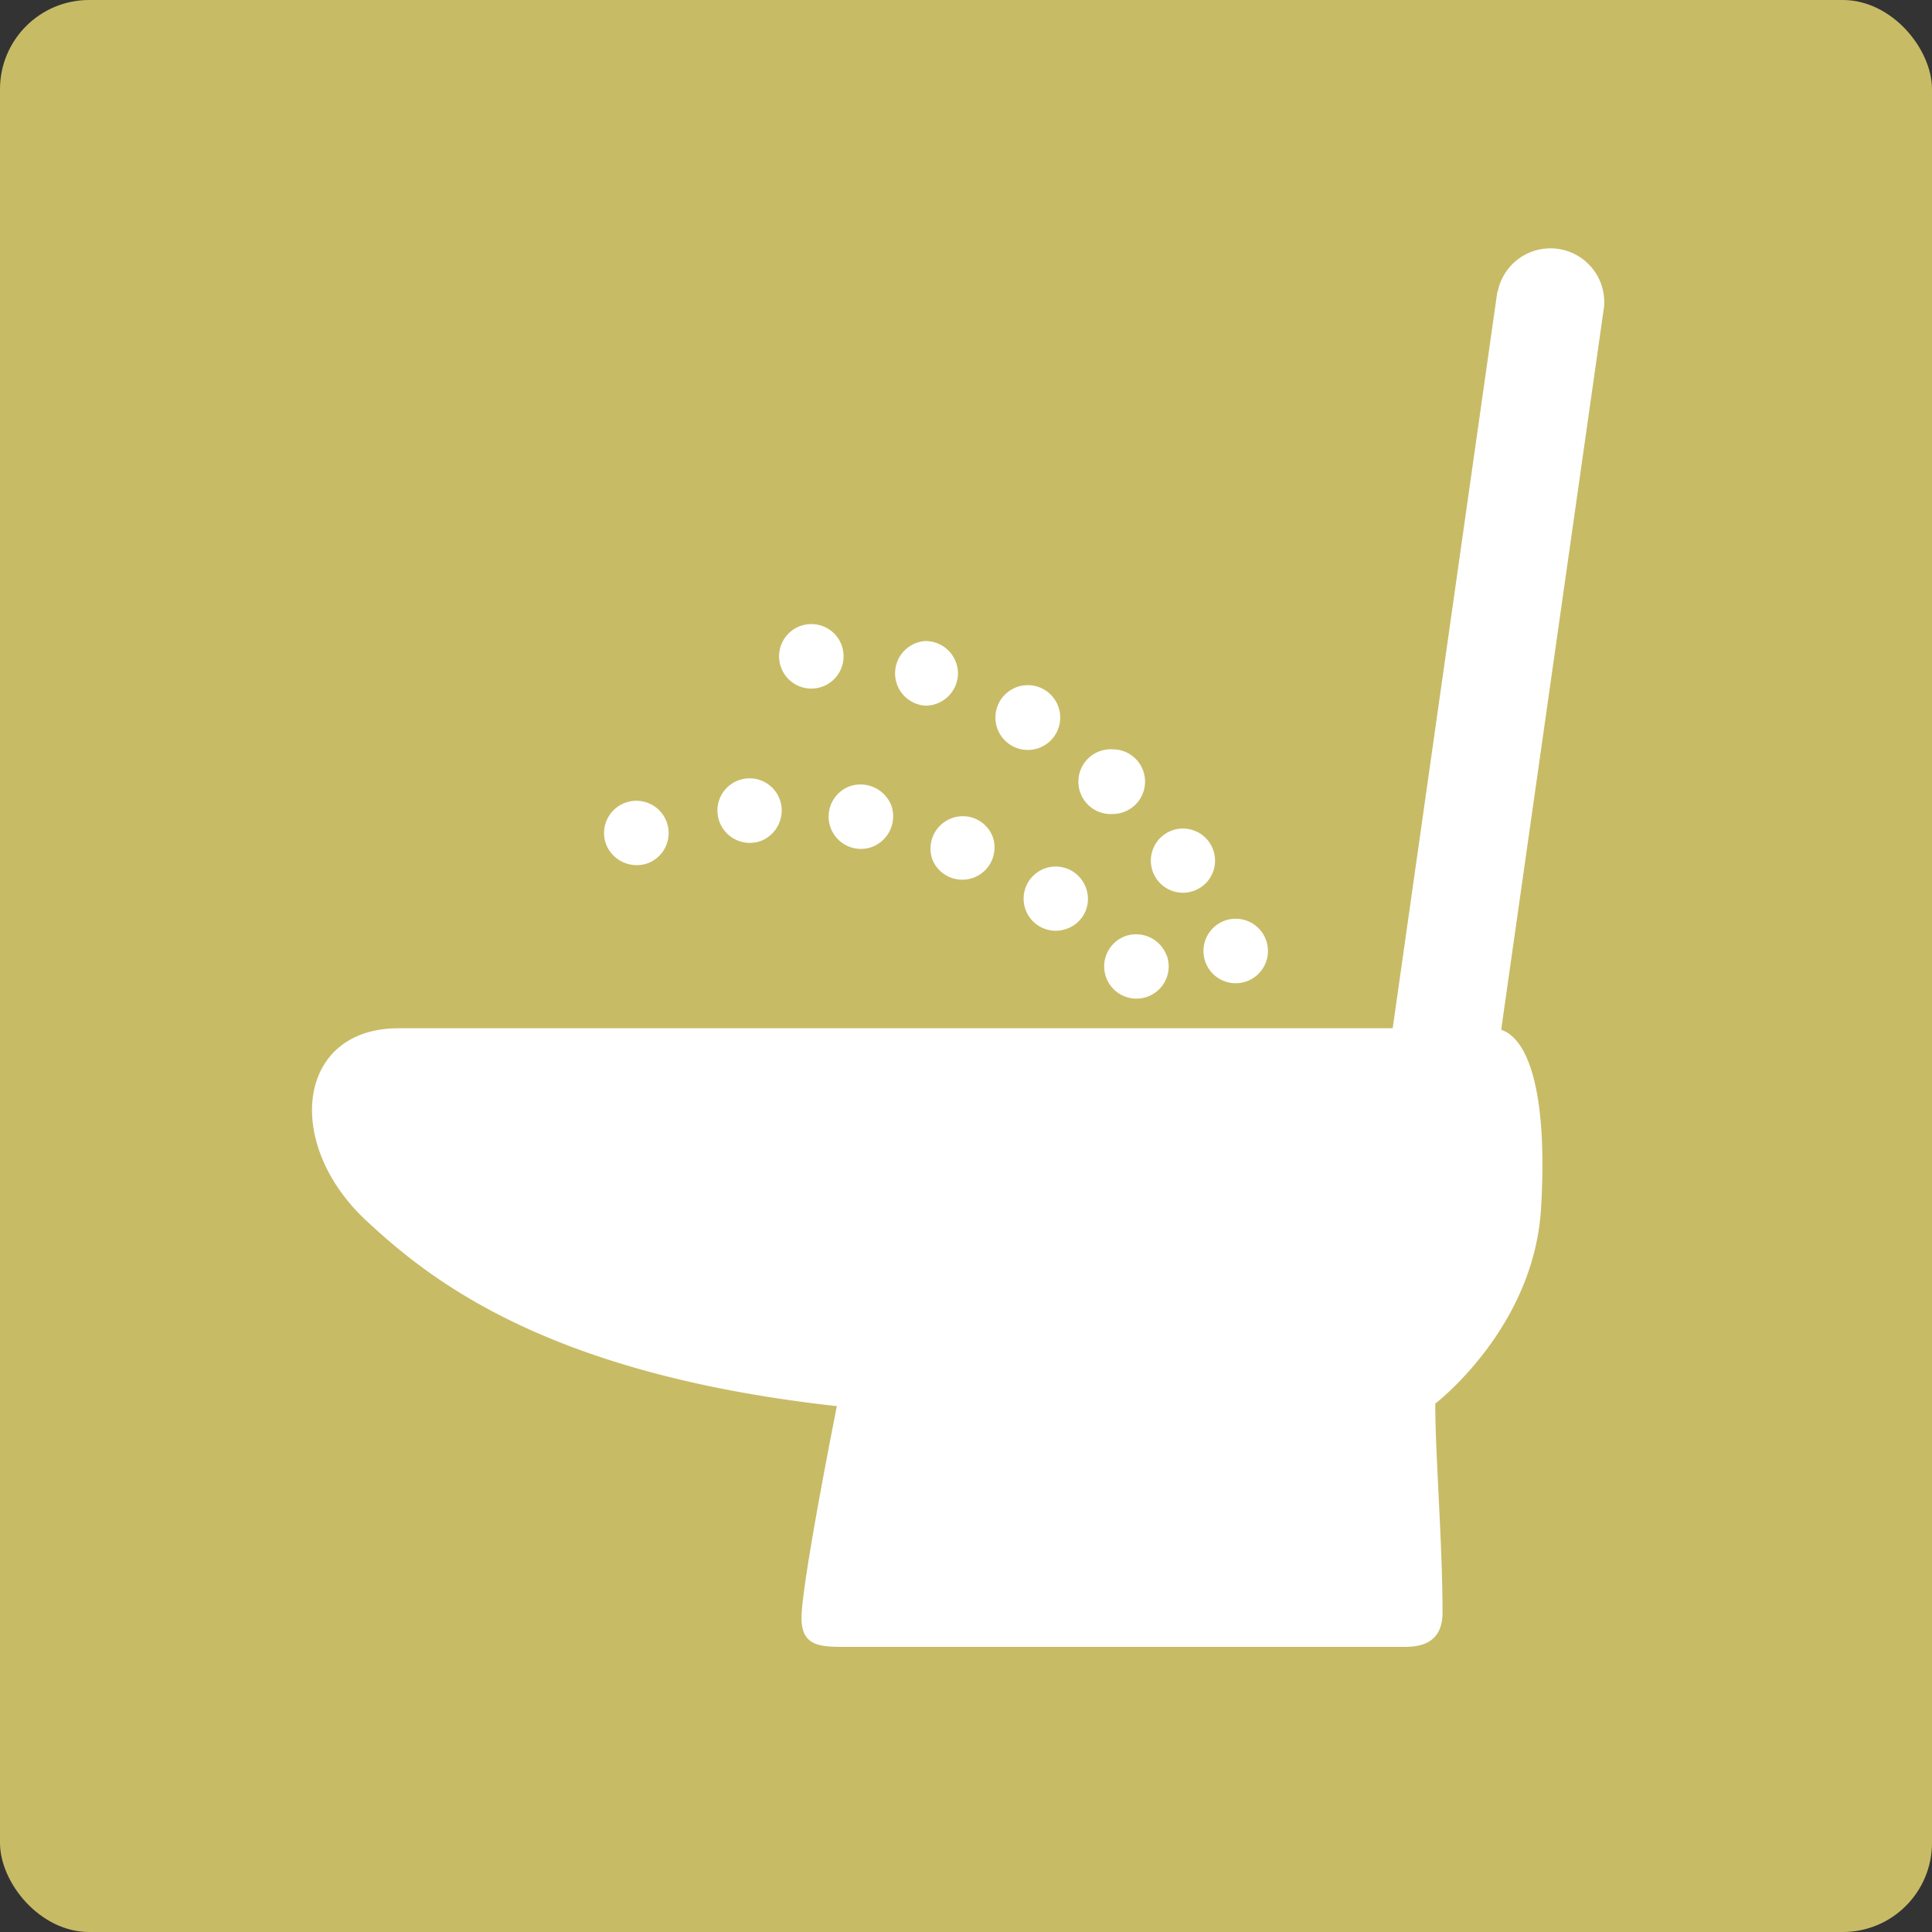 <svg xmlns="http://www.w3.org/2000/svg" viewBox="0 0 130.02 130.02"><rect x="0" y="0" width="130.02" height="130.02" fill="#333333" stroke="none"/><defs><style>.cls-2{fill:#fff}</style></defs><g id="レイヤー_2" data-name="レイヤー 2"><g id="レイアウト"><rect width="130.02" height="130.02" rx="6" fill="#c8bb66"/><path class="cls-2" d="M44.87 55.33a2.17 2.17 0 0 1-1.29 2.77 2.22 2.22 0 0 1-2.8-1.3 2.17 2.17 0 0 1 4.09-1.47M100.41 69.2H26.82c-6.81 0-7.77 7.68-2.22 12.9 4.29 4 12.15 10.37 31.72 12.53 0 0-2.38 11.9-2.38 14.27 0 2 1.42 1.93 3.17 1.93h37.4c1 0 2.54-.18 2.57-2.25 0-4.78-.49-10.62-.49-14.12 0 0 6.64-5.06 7.12-13.14s-.95-12.12-3.3-12.12M104.36 20.15l-7.79 54.66"/><path class="cls-2" d="M100.77 19.62L93 74.31a3.63 3.63 0 0 0 3.1 4.09 3.6 3.6 0 0 0 4.07-3.08l7.78-54.68a3.62 3.62 0 0 0-7.16-1M56.77 44.12A2.17 2.17 0 1 1 54.61 42a2.16 2.16 0 0 1 2.16 2.15M64.47 45.31a2.19 2.19 0 0 1-2.2 2.18 2.18 2.18 0 0 1 0-4.35 2.19 2.19 0 0 1 2.2 2.17M71.35 48.26a2.18 2.18 0 1 1-2.18-2.15 2.18 2.18 0 0 1 2.18 2.15M77.06 52.6a2.18 2.18 0 0 1-2.16 2.18 2.18 2.18 0 1 1 0-4.35 2.17 2.17 0 0 1 2.16 2.17M81.77 57.91a2.16 2.16 0 1 1-2.17-2.15 2.16 2.16 0 0 1 2.17 2.15M85.33 64a2.17 2.17 0 1 1-2.17-2.17A2.17 2.17 0 0 1 85.33 64M52.48 53.81a2.2 2.2 0 0 1-1.29 2.79 2.18 2.18 0 0 1-2.78-1.32 2.16 2.16 0 0 1 4.07-1.47M60 54.25A2.21 2.21 0 0 1 58.68 57a2.17 2.17 0 0 1-1.48-4.09 2.23 2.23 0 0 1 2.8 1.34M66.82 56.35a2.17 2.17 0 0 1-4.07 1.5 2.18 2.18 0 0 1 1.31-2.79 2.15 2.15 0 0 1 2.76 1.29M73.07 59.72a2.13 2.13 0 0 1-1.29 2.79 2.16 2.16 0 1 1 1.29-2.79M78.51 64.27A2.17 2.17 0 1 1 75.73 63a2.19 2.19 0 0 1 2.78 1.3"/></g></g></svg>